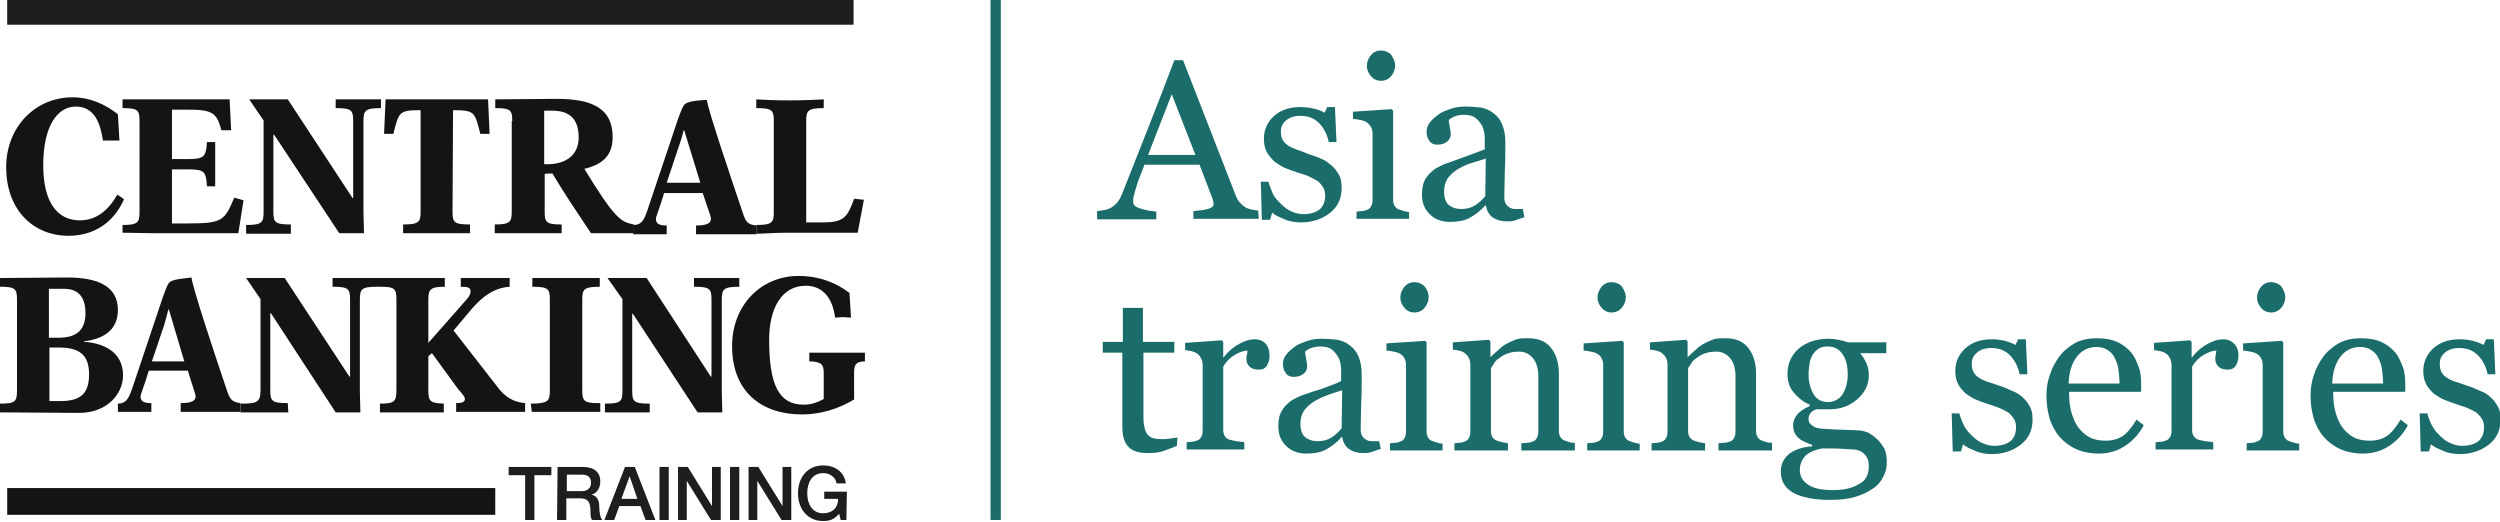 <?xml version="1.0" encoding="utf-8"?>
<!-- Generator: Adobe Illustrator 24.1.0, SVG Export Plug-In . SVG Version: 6.00 Build 0)  -->
<svg version="1.1" id="Layer_1" xmlns="http://www.w3.org/2000/svg" xmlns:xlink="http://www.w3.org/1999/xlink" x="0px" y="0px"
	 width="485.6px" height="101.3px" viewBox="0 0 485.6 101.3" style="enable-background:new 0 0 485.6 101.3;" xml:space="preserve"
	>
<style type="text/css">
	.st0{fill:#1B6D6B;}
	.st1{fill:#161413;}
	.st2{fill:#1E1E1C;}
	.st3{fill:none;stroke:#1B6D6B;stroke-width:2;stroke-miterlimit:10;}
</style>
<g>
	<g>
		<path class="st0" d="M244.5,42.5h-12.7V41c1.1-0.1,2-0.2,2.8-0.4c0.7-0.2,1.1-0.5,1.1-0.8c0-0.1,0-0.3,0-0.5
			c0-0.2-0.1-0.3-0.1-0.5L233,32h-10.7c-0.4,1-0.7,1.9-1,2.6s-0.5,1.4-0.7,2.1c-0.2,0.6-0.3,1.1-0.4,1.5c-0.1,0.4-0.1,0.7-0.1,1
			c0,0.6,0.4,1,1.4,1.3s1.9,0.5,3.1,0.6v1.5h-11.5V41c0.4,0,0.8-0.1,1.4-0.2s1-0.3,1.4-0.5c0.6-0.4,1-0.8,1.3-1.2s0.6-1,0.9-1.8
			c1.5-3.8,3.2-8.1,5.1-12.9s3.5-9,4.9-12.7h1.7L240,37.9c0.2,0.6,0.5,1,0.7,1.3c0.3,0.3,0.6,0.7,1.1,1c0.3,0.2,0.8,0.4,1.3,0.5
			c0.5,0.1,1,0.2,1.3,0.2L244.5,42.5L244.5,42.5z M232.2,30.1l-4.6-11.8L223,30.1H232.2z"/>
		<path class="st0" d="M258.7,32.2c0.6,0.5,1,1.1,1.4,1.8s0.5,1.5,0.5,2.5c0,2-0.7,3.6-2.2,4.8c-1.5,1.2-3.4,1.9-5.7,1.9
			c-1.2,0-2.4-0.2-3.4-0.7c-1-0.4-1.8-0.8-2.2-1.2l-0.4,1.4h-1.6l-0.2-7.4h1.5c0.1,0.6,0.4,1.2,0.7,2s0.8,1.4,1.4,2
			c0.6,0.6,1.2,1.2,2,1.6c0.8,0.4,1.7,0.7,2.6,0.7c1.4,0,2.4-0.3,3.2-0.9c0.7-0.6,1.1-1.5,1.1-2.7c0-0.6-0.1-1.1-0.4-1.6
			s-0.6-0.8-1-1.2c-0.5-0.3-1.1-0.6-1.7-0.9s-1.4-0.5-2.3-0.8c-0.7-0.2-1.4-0.5-2.2-0.8c-0.8-0.3-1.5-0.8-2.1-1.2
			c-0.6-0.5-1.1-1.1-1.6-1.9c-0.4-0.7-0.6-1.6-0.6-2.6c0-1.7,0.6-3.2,1.9-4.4s3-1.8,5.2-1.8c0.8,0,1.7,0.1,2.6,0.3
			c0.9,0.2,1.6,0.5,2.1,0.8l0.5-1.1h1.5l0.3,6.8h-1.5c-0.3-1.5-1-2.8-1.9-3.7c-1-1-2.2-1.4-3.6-1.4c-1.2,0-2.1,0.3-2.8,0.9
			s-1,1.3-1,2.1c0,0.6,0.1,1.2,0.3,1.6s0.6,0.8,1,1.1c0.4,0.3,1,0.5,1.6,0.8c0.6,0.2,1.5,0.5,2.4,0.9c0.9,0.3,1.8,0.6,2.7,1
			C257.5,31.2,258.1,31.7,258.7,32.2z"/>
		<path class="st0" d="M273.7,42.5h-10.2v-1.4c0.3,0,0.7-0.1,1-0.1c0.4,0,0.7-0.1,0.9-0.2c0.4-0.1,0.7-0.3,0.9-0.7s0.3-0.7,0.3-1.2
			V25.9c0-0.5-0.1-0.9-0.3-1.2c-0.2-0.4-0.5-0.7-0.9-1c-0.3-0.2-0.7-0.3-1.2-0.4c-0.5-0.1-1-0.2-1.4-0.2v-1.4l7.5-0.5l0.3,0.3v17.3
			c0,0.5,0.1,0.9,0.3,1.2s0.5,0.6,0.9,0.7c0.3,0.1,0.6,0.2,0.9,0.3s0.6,0.1,1,0.2L273.7,42.5L273.7,42.5z M271,12.7
			c0,0.8-0.3,1.5-0.8,2.1s-1.2,0.9-2,0.9c-0.7,0-1.4-0.3-1.9-0.9s-0.8-1.2-0.8-2c0-0.8,0.3-1.5,0.8-2.1s1.2-0.9,1.9-0.9
			c0.8,0,1.5,0.3,2,0.8C270.7,11.4,271,12,271,12.7z"/>
		<path class="st0" d="M296.1,42.2c-0.7,0.2-1.3,0.4-1.8,0.6c-0.5,0.2-1.1,0.2-1.7,0.2c-1.1,0-2-0.3-2.7-0.8s-1.1-1.3-1.3-2.3h-0.1
			c-0.9,1-1.9,1.8-3,2.4s-2.4,0.8-3.9,0.8c-1.6,0-2.9-0.5-3.9-1.5c-1-1-1.5-2.2-1.5-3.8c0-0.8,0.1-1.5,0.3-2.2s0.6-1.2,1-1.7
			c0.4-0.4,0.8-0.8,1.4-1.2c0.6-0.3,1.1-0.6,1.6-0.8c0.6-0.2,2-0.7,3.9-1.4s3.3-1.2,4-1.5v-2.1c0-0.2,0-0.5-0.1-1.1
			c-0.1-0.5-0.2-1-0.5-1.5c-0.3-0.5-0.7-1-1.2-1.4c-0.5-0.4-1.3-0.6-2.2-0.6c-0.7,0-1.3,0.1-1.8,0.3s-1,0.5-1.2,0.7
			c0,0.3,0.1,0.7,0.2,1.3c0.1,0.6,0.2,1.1,0.2,1.5c0,0.5-0.2,1-0.7,1.4s-1.1,0.6-1.9,0.6c-0.7,0-1.2-0.2-1.6-0.8s-0.5-1.1-0.5-1.7
			c0-0.7,0.2-1.3,0.7-1.9c0.5-0.6,1.1-1.1,1.8-1.6c0.6-0.4,1.4-0.7,2.3-1c0.9-0.3,1.8-0.4,2.7-0.4c1.2,0,2.2,0.1,3.1,0.2
			c0.9,0.2,1.7,0.5,2.4,1.1c0.7,0.5,1.3,1.2,1.7,2.2s0.6,2.1,0.6,3.5c0,2,0,3.9-0.1,5.4c0,1.6-0.1,3.3-0.1,5.2c0,0.6,0.1,1,0.3,1.3
			s0.5,0.6,0.9,0.8c0.2,0.1,0.5,0.2,1,0.2c0.5,0,0.9,0,1.4,0L296.1,42.2L296.1,42.2z M288.6,30.8c-1.2,0.4-2.3,0.7-3.2,1
			c-0.9,0.3-1.8,0.8-2.6,1.3c-0.7,0.5-1.3,1.1-1.7,1.7c-0.4,0.7-0.6,1.5-0.6,2.4c0,1.2,0.3,2.1,0.9,2.6s1.4,0.8,2.4,0.8
			c1,0,1.9-0.2,2.7-0.7s1.4-1.1,2-1.8L288.6,30.8z"/>
		<path class="st0" d="M228.6,86.6c-0.9,0.4-1.8,0.7-2.6,1c-0.8,0.3-1.9,0.4-3.1,0.4c-1.8,0-3-0.4-3.8-1.3s-1.1-2.2-1.1-3.8V68.5
			h-3.8v-2.1h3.9v-6.6h3.9v6.6h6.1v2.1h-6v11.8c0,0.9,0,1.6,0.1,2.2c0.1,0.6,0.2,1.1,0.5,1.6c0.2,0.4,0.6,0.7,1,0.9
			c0.5,0.2,1.1,0.3,1.9,0.3c0.4,0,0.9,0,1.6-0.1c0.7-0.1,1.2-0.2,1.5-0.2L228.6,86.6L228.6,86.6z"/>
		<path class="st0" d="M246.6,69.1c0,0.7-0.2,1.4-0.5,1.9c-0.4,0.6-0.9,0.8-1.6,0.8c-0.8,0-1.4-0.2-1.8-0.6
			c-0.4-0.4-0.6-0.9-0.6-1.4c0-0.3,0-0.6,0.1-0.9c0.1-0.3,0.1-0.5,0.1-0.8c-0.7,0-1.5,0.3-2.4,0.8c-0.9,0.5-1.7,1.3-2.3,2.3v12.3
			c0,0.5,0.1,0.9,0.3,1.2c0.2,0.3,0.5,0.6,0.9,0.7c0.4,0.1,0.8,0.2,1.4,0.3c0.6,0.1,1.1,0.1,1.5,0.2v1.4h-11.2v-1.4
			c0.3,0,0.7-0.1,1-0.1s0.7-0.1,0.9-0.2c0.4-0.1,0.7-0.3,0.9-0.7c0.2-0.3,0.3-0.7,0.3-1.3V70.9c0-0.4-0.1-0.9-0.3-1.3
			c-0.2-0.4-0.5-0.8-0.9-1c-0.3-0.2-0.6-0.3-1-0.4c-0.4-0.1-0.8-0.1-1.2-0.2v-1.4l7.1-0.5l0.3,0.3v3h0.1c0.9-1.2,1.9-2,3-2.6
			c1.1-0.6,2.1-0.9,3-0.9s1.6,0.3,2.2,0.9C246.3,67.3,246.6,68.1,246.6,69.1z"/>
		<path class="st0" d="M268.2,87.2c-0.7,0.2-1.3,0.4-1.8,0.6c-0.5,0.2-1.1,0.2-1.7,0.2c-1.1,0-2-0.3-2.7-0.8s-1.1-1.3-1.3-2.3h-0.1
			c-0.9,1-1.9,1.8-3,2.4s-2.4,0.8-3.9,0.8c-1.6,0-2.9-0.5-3.9-1.5s-1.5-2.2-1.5-3.8c0-0.8,0.1-1.6,0.3-2.2s0.6-1.2,1-1.7
			c0.4-0.4,0.8-0.8,1.4-1.2c0.6-0.3,1.1-0.6,1.6-0.8c0.6-0.2,1.9-0.7,3.9-1.3c2-0.7,3.3-1.2,4-1.6v-2.1c0-0.2,0-0.5-0.1-1.1
			s-0.2-1-0.5-1.5c-0.3-0.5-0.7-1-1.2-1.4c-0.5-0.4-1.3-0.6-2.2-0.6c-0.7,0-1.3,0.1-1.8,0.3c-0.6,0.2-1,0.5-1.2,0.7
			c0,0.3,0.1,0.7,0.2,1.3c0.1,0.6,0.2,1.1,0.2,1.6c0,0.5-0.2,1-0.7,1.4s-1.1,0.6-1.9,0.6c-0.7,0-1.2-0.2-1.6-0.8s-0.5-1.1-0.5-1.7
			c0-0.7,0.2-1.3,0.7-1.9c0.5-0.6,1.1-1.1,1.8-1.6c0.6-0.4,1.4-0.7,2.3-1s1.8-0.4,2.7-0.4c1.2,0,2.2,0.1,3.1,0.2
			c0.9,0.2,1.7,0.5,2.4,1.1c0.7,0.5,1.3,1.2,1.7,2.2s0.6,2.1,0.6,3.5c0,2.1,0,3.9-0.1,5.4c0,1.6-0.1,3.3-0.1,5.2
			c0,0.6,0.1,1,0.3,1.3s0.5,0.6,0.9,0.8c0.2,0.1,0.5,0.2,1,0.2c0.5,0,0.9,0,1.4,0L268.2,87.2L268.2,87.2z M260.7,75.8
			c-1.2,0.4-2.3,0.7-3.2,1.1c-0.9,0.3-1.8,0.8-2.6,1.3c-0.7,0.5-1.3,1.1-1.7,1.7c-0.4,0.7-0.6,1.5-0.6,2.4c0,1.2,0.3,2.1,0.9,2.6
			s1.4,0.8,2.4,0.8c1,0,1.9-0.2,2.7-0.7c0.8-0.5,1.4-1.1,2-1.8L260.7,75.8z"/>
		<path class="st0" d="M280.2,87.5H270v-1.4c0.3,0,0.7-0.1,1-0.1c0.4,0,0.7-0.1,0.9-0.2c0.4-0.1,0.7-0.3,0.9-0.7
			c0.2-0.3,0.3-0.7,0.3-1.3V70.9c0-0.5-0.1-0.9-0.3-1.3c-0.2-0.4-0.5-0.7-0.9-0.9c-0.3-0.2-0.7-0.3-1.2-0.4c-0.5-0.1-1-0.2-1.4-0.2
			v-1.4l7.5-0.5l0.3,0.3v17.3c0,0.5,0.1,0.9,0.3,1.2s0.5,0.6,0.9,0.7c0.3,0.1,0.6,0.2,0.9,0.3c0.3,0.1,0.6,0.1,1,0.2L280.2,87.5
			L280.2,87.5z M277.5,57.7c0,0.8-0.3,1.5-0.8,2.1s-1.2,0.9-2,0.9c-0.7,0-1.4-0.3-1.9-0.9s-0.8-1.2-0.8-2c0-0.8,0.3-1.5,0.8-2.1
			s1.2-0.9,1.9-0.9c0.8,0,1.5,0.3,2,0.8C277.3,56.4,277.5,57,277.5,57.7z"/>
		<path class="st0" d="M305.9,87.5h-10.4v-1.4c0.3,0,0.7-0.1,1.1-0.1c0.4,0,0.7-0.1,1-0.2c0.4-0.1,0.7-0.3,0.9-0.7s0.3-0.7,0.3-1.3
			V73c0-1.5-0.4-2.7-1.1-3.5c-0.7-0.8-1.6-1.2-2.6-1.2c-0.8,0-1.5,0.1-2.1,0.3s-1.2,0.5-1.7,0.9c-0.5,0.3-0.9,0.7-1.1,1.1
			s-0.5,0.7-0.6,0.9v12.2c0,0.5,0.1,0.9,0.3,1.2c0.2,0.3,0.5,0.6,0.9,0.7c0.3,0.1,0.6,0.2,1,0.3s0.7,0.1,1.1,0.2v1.4h-10.4v-1.4
			c0.3,0,0.7-0.1,1-0.1c0.4,0,0.7-0.1,0.9-0.2c0.4-0.1,0.7-0.3,0.9-0.7c0.2-0.3,0.3-0.7,0.3-1.3v-13c0-0.5-0.1-0.9-0.3-1.3
			c-0.2-0.4-0.5-0.7-0.9-1c-0.3-0.2-0.6-0.3-1-0.4c-0.4-0.1-0.8-0.1-1.2-0.2v-1.4l7-0.5l0.3,0.3v3h0.1c0.3-0.3,0.8-0.8,1.3-1.2
			c0.5-0.5,1-0.9,1.5-1.2c0.5-0.3,1.2-0.6,1.9-0.9s1.5-0.3,2.5-0.3c2,0,3.5,0.6,4.5,1.9c1,1.3,1.5,2.9,1.5,5.1v11
			c0,0.5,0.1,0.9,0.3,1.2c0.2,0.3,0.5,0.6,0.9,0.7c0.3,0.1,0.6,0.2,0.9,0.3c0.2,0.1,0.6,0.1,1,0.1L305.9,87.5L305.9,87.5z"/>
		<path class="st0" d="M318.5,87.5h-10.2v-1.4c0.3,0,0.7-0.1,1-0.1c0.4,0,0.7-0.1,0.9-0.2c0.4-0.1,0.7-0.3,0.9-0.7
			c0.2-0.3,0.3-0.7,0.3-1.3V70.9c0-0.5-0.1-0.9-0.3-1.3c-0.2-0.4-0.5-0.7-0.9-0.9c-0.3-0.2-0.7-0.3-1.2-0.4c-0.5-0.1-1-0.2-1.4-0.2
			v-1.4l7.5-0.5l0.3,0.3v17.3c0,0.5,0.1,0.9,0.3,1.2s0.5,0.6,0.9,0.7c0.3,0.1,0.6,0.2,0.9,0.3c0.3,0.1,0.6,0.1,1,0.2L318.5,87.5
			L318.5,87.5z M315.8,57.7c0,0.8-0.3,1.5-0.8,2.1s-1.2,0.9-2,0.9c-0.7,0-1.4-0.3-1.9-0.9s-0.8-1.2-0.8-2c0-0.8,0.3-1.5,0.8-2.1
			s1.2-0.9,1.9-0.9c0.8,0,1.5,0.3,2,0.8C315.5,56.4,315.8,57,315.8,57.7z"/>
		<path class="st0" d="M344.2,87.5h-10.4v-1.4c0.3,0,0.7-0.1,1.1-0.1c0.4,0,0.7-0.1,1-0.2c0.4-0.1,0.7-0.3,0.9-0.7s0.3-0.7,0.3-1.3
			V73c0-1.5-0.4-2.7-1.1-3.5c-0.7-0.8-1.6-1.2-2.6-1.2c-0.8,0-1.5,0.1-2.1,0.3s-1.2,0.5-1.7,0.9c-0.5,0.3-0.9,0.7-1.1,1.1
			s-0.5,0.7-0.6,0.9v12.2c0,0.5,0.1,0.9,0.3,1.2c0.2,0.3,0.5,0.6,0.9,0.7c0.3,0.1,0.6,0.2,1,0.3s0.7,0.1,1.1,0.2v1.4h-10.4v-1.4
			c0.3,0,0.7-0.1,1-0.1c0.4,0,0.7-0.1,0.9-0.2c0.4-0.1,0.7-0.3,0.9-0.7c0.2-0.3,0.3-0.7,0.3-1.3v-13c0-0.5-0.1-0.9-0.3-1.3
			c-0.2-0.4-0.5-0.7-0.9-1c-0.3-0.2-0.6-0.3-1-0.4c-0.4-0.1-0.8-0.1-1.2-0.2v-1.4l7-0.5l0.3,0.3v3h0.1c0.3-0.3,0.8-0.8,1.3-1.2
			c0.5-0.5,1-0.9,1.5-1.2c0.5-0.3,1.2-0.6,1.9-0.9s1.5-0.3,2.5-0.3c2,0,3.5,0.6,4.5,1.9c1,1.3,1.5,2.9,1.5,5.1v11
			c0,0.5,0.1,0.9,0.3,1.2c0.2,0.3,0.5,0.6,0.9,0.7c0.3,0.1,0.6,0.2,0.9,0.3c0.2,0.1,0.6,0.1,1,0.1L344.2,87.5L344.2,87.5z"/>
		<path class="st0" d="M364.6,85.3c0.6,0.5,1,1.2,1.4,1.8c0.3,0.7,0.5,1.5,0.5,2.6s-0.2,2-0.7,2.9c-0.4,0.9-1.1,1.7-2,2.3
			c-1,0.7-2.1,1.2-3.4,1.6c-1.3,0.4-3,0.6-4.9,0.6c-3.2,0-5.6-0.5-7.2-1.4c-1.6-0.9-2.4-2.3-2.4-4.1c0-1.5,0.6-2.6,1.7-3.5
			c1.1-0.8,2.6-1.3,4.4-1.4v-0.3c-0.4-0.1-0.9-0.3-1.3-0.5s-0.9-0.4-1.2-0.7c-0.4-0.3-0.7-0.7-0.9-1.1c-0.2-0.4-0.3-0.9-0.3-1.5
			c0-0.8,0.3-1.5,0.8-2.1c0.5-0.6,1.4-1.2,2.4-1.6v-0.3c-1.4-0.6-2.4-1.5-3.2-2.5s-1.1-2.2-1.1-3.5c0-2,0.8-3.7,2.2-4.9
			s3.4-1.9,5.8-1.9c0.6,0,1.3,0.1,1.9,0.2c0.6,0.1,1.3,0.3,1.9,0.5h7.4v2.1h-5v0.1c0.5,0.6,0.9,1.3,1.2,2c0.3,0.8,0.4,1.5,0.4,2.2
			c0,1.9-0.8,3.4-2.3,4.7c-1.5,1.3-3.3,1.9-5.3,1.9h-2.6c-0.3,0.1-0.7,0.3-1,0.6s-0.5,0.7-0.5,1.2c0,0.5,0.1,0.9,0.5,1.2
			s0.7,0.5,1.1,0.6c0.4,0.1,0.9,0.2,1.5,0.2c0.5,0,1.1,0.1,1.7,0.1c0.6,0,1.5,0.1,2.6,0.1s1.9,0.1,2.3,0.1c0.7,0,1.3,0.2,2,0.5
			C363.5,84.4,364.1,84.8,364.6,85.3z M363,90.5c0-0.8-0.2-1.5-0.6-2c-0.4-0.5-0.9-0.9-1.7-1.1c-0.4-0.1-1.2-0.1-2.5-0.2
			s-2.7-0.1-4.3-0.1c-1.5,0.3-2.6,0.8-3.3,1.5c-0.6,0.7-1,1.6-1,2.7c0,0.5,0.1,1,0.3,1.4c0.2,0.5,0.6,0.9,1.1,1.3
			c0.5,0.4,1.2,0.7,2,0.9c0.8,0.2,1.9,0.3,3.1,0.3c2.1,0,3.8-0.4,5-1.2C362.4,93.4,363,92.2,363,90.5z M358.9,72.8c0-1.7-0.3-3-1-4
			s-1.6-1.5-2.9-1.5c-0.7,0-1.2,0.1-1.7,0.4s-0.9,0.7-1.2,1.2c-0.3,0.5-0.5,1-0.6,1.7s-0.2,1.3-0.2,2.1c0,1.6,0.4,2.9,1,3.9
			s1.6,1.5,2.7,1.5c1.2,0,2.2-0.5,2.9-1.5C358.5,75.6,358.9,74.3,358.9,72.8z"/>
		<path class="st0" d="M392.9,77.2c0.6,0.5,1,1.1,1.4,1.8s0.5,1.5,0.5,2.5c0,2-0.7,3.6-2.2,4.8c-1.5,1.2-3.4,1.9-5.7,1.9
			c-1.2,0-2.4-0.2-3.4-0.7c-1-0.4-1.8-0.8-2.2-1.2l-0.4,1.4h-1.6l-0.2-7.4h1.5c0.1,0.6,0.4,1.2,0.7,2c0.4,0.8,0.8,1.4,1.4,2
			c0.6,0.6,1.2,1.2,2,1.6s1.7,0.7,2.6,0.7c1.4,0,2.4-0.3,3.2-0.9c0.7-0.6,1.1-1.5,1.1-2.7c0-0.6-0.1-1.1-0.4-1.6
			c-0.2-0.4-0.6-0.8-1-1.2c-0.5-0.3-1-0.6-1.7-0.9s-1.5-0.5-2.3-0.8c-0.7-0.2-1.4-0.5-2.2-0.8c-0.8-0.3-1.5-0.8-2.1-1.2
			c-0.6-0.5-1.1-1.1-1.5-1.8c-0.4-0.7-0.6-1.6-0.6-2.6c0-1.7,0.6-3.2,1.9-4.4s3-1.8,5.2-1.8c0.8,0,1.7,0.1,2.5,0.3s1.6,0.5,2.1,0.8
			l0.5-1.1h1.5l0.3,6.8h-1.5c-0.3-1.5-1-2.8-1.9-3.7c-1-1-2.2-1.4-3.6-1.4c-1.2,0-2.1,0.3-2.8,0.9c-0.7,0.6-1,1.3-1,2.1
			c0,0.6,0.1,1.2,0.3,1.6s0.5,0.8,1,1.1c0.4,0.3,1,0.6,1.6,0.8s1.5,0.5,2.4,0.8c1,0.3,1.8,0.7,2.7,1.1
			C391.6,76.2,392.4,76.7,392.9,77.2z"/>
		<path class="st0" d="M416.4,82.6c-0.9,1.7-2.1,3-3.6,4c-1.5,1-3.2,1.5-5.1,1.5c-1.7,0-3.2-0.3-4.5-0.9s-2.3-1.4-3.2-2.4
			c-0.8-1-1.5-2.2-1.9-3.6s-0.6-2.8-0.6-4.4c0-1.4,0.2-2.7,0.7-4.1c0.4-1.3,1.1-2.5,1.9-3.6c0.8-1,1.8-1.8,3-2.5
			c1.2-0.6,2.6-0.9,4.1-0.9c1.5,0,2.9,0.2,4,0.7c1.1,0.5,2,1.2,2.7,2c0.7,0.8,1.1,1.8,1.5,2.8s0.5,2.3,0.5,3.5v1.4h-14
			c0,1.4,0.1,2.7,0.4,3.8c0.3,1.1,0.7,2.1,1.3,3c0.6,0.8,1.3,1.5,2.2,2s2,0.7,3.2,0.7c1.3,0,2.4-0.3,3.3-0.9
			c0.9-0.6,1.8-1.7,2.7-3.2L416.4,82.6z M411.7,74.5c0-0.8-0.1-1.7-0.2-2.6c-0.1-0.9-0.4-1.7-0.7-2.3c-0.3-0.7-0.8-1.2-1.4-1.6
			s-1.3-0.6-2.2-0.6c-1.5,0-2.8,0.6-3.8,1.9s-1.5,3-1.6,5.2H411.7z"/>
		<path class="st0" d="M434.8,69.1c0,0.7-0.2,1.4-0.5,1.9c-0.4,0.6-0.9,0.8-1.6,0.8c-0.8,0-1.4-0.2-1.8-0.6
			c-0.4-0.4-0.6-0.9-0.6-1.4c0-0.3,0-0.6,0.1-0.9c0-0.3,0.1-0.5,0.1-0.8c-0.7,0-1.5,0.3-2.4,0.8c-0.9,0.5-1.7,1.3-2.3,2.3v12.3
			c0,0.5,0.1,0.9,0.3,1.2c0.2,0.3,0.5,0.6,0.9,0.7c0.4,0.1,0.8,0.2,1.4,0.3s1.1,0.1,1.5,0.2v1.4h-11.2v-1.4c0.3,0,0.7-0.1,1-0.1
			c0.4,0,0.7-0.1,0.9-0.2c0.4-0.1,0.7-0.3,0.9-0.7c0.2-0.3,0.3-0.7,0.3-1.3V70.9c0-0.4-0.1-0.9-0.3-1.3s-0.5-0.8-0.9-1
			c-0.3-0.2-0.6-0.3-1-0.4c-0.4-0.1-0.8-0.1-1.2-0.2v-1.4l7-0.5l0.3,0.3v3h0.1c0.9-1.2,1.9-2,3-2.6c1.1-0.6,2.1-0.9,3-0.9
			s1.6,0.3,2.2,0.9C434.5,67.3,434.8,68.1,434.8,69.1z"/>
		<path class="st0" d="M446.6,87.5h-10.2v-1.4c0.3,0,0.7-0.1,1-0.1c0.4,0,0.7-0.1,0.9-0.2c0.4-0.1,0.7-0.3,0.9-0.7
			c0.2-0.3,0.3-0.7,0.3-1.3V70.9c0-0.5-0.1-0.9-0.3-1.3c-0.2-0.4-0.5-0.7-0.9-0.9c-0.3-0.2-0.7-0.3-1.2-0.4c-0.5-0.1-1-0.2-1.4-0.2
			v-1.4l7.5-0.5l0.3,0.3v17.3c0,0.5,0.1,0.9,0.3,1.2s0.5,0.6,0.9,0.7c0.3,0.1,0.6,0.2,0.9,0.3c0.3,0.1,0.6,0.1,1,0.2L446.6,87.5
			L446.6,87.5z M443.9,57.7c0,0.8-0.3,1.5-0.8,2.1s-1.2,0.9-2,0.9c-0.7,0-1.4-0.3-1.9-0.9s-0.8-1.2-0.8-2c0-0.8,0.3-1.5,0.8-2.1
			s1.2-0.9,1.9-0.9c0.8,0,1.5,0.3,2,0.8C443.6,56.4,443.9,57,443.9,57.7z"/>
		<path class="st0" d="M467.7,82.6c-0.9,1.7-2.1,3-3.6,4c-1.5,1-3.2,1.5-5.1,1.5c-1.7,0-3.2-0.3-4.5-0.9s-2.3-1.4-3.2-2.4
			c-0.8-1-1.5-2.2-1.9-3.6s-0.6-2.8-0.6-4.4c0-1.4,0.2-2.7,0.7-4.1c0.4-1.3,1.1-2.5,1.9-3.6c0.8-1,1.8-1.8,3-2.5
			c1.2-0.6,2.6-0.9,4.1-0.9c1.5,0,2.9,0.2,4,0.7c1.1,0.5,2,1.2,2.7,2c0.7,0.8,1.1,1.8,1.5,2.8s0.5,2.3,0.5,3.5v1.4h-14
			c0,1.4,0.1,2.7,0.4,3.8c0.3,1.1,0.7,2.1,1.3,3c0.6,0.8,1.3,1.5,2.2,2s2,0.7,3.2,0.7c1.3,0,2.4-0.3,3.3-0.9
			c0.9-0.6,1.8-1.7,2.7-3.2L467.7,82.6z M462.9,74.5c0-0.8-0.1-1.7-0.2-2.6c-0.1-0.9-0.4-1.7-0.7-2.3c-0.3-0.7-0.8-1.2-1.4-1.6
			s-1.3-0.6-2.2-0.6c-1.5,0-2.8,0.6-3.8,1.9s-1.5,3-1.6,5.2H462.9z"/>
		<path class="st0" d="M483.8,77.2c0.6,0.5,1,1.1,1.4,1.8s0.5,1.5,0.5,2.5c0,2-0.7,3.6-2.2,4.8c-1.5,1.2-3.4,1.9-5.7,1.9
			c-1.2,0-2.4-0.2-3.4-0.7c-1-0.4-1.8-0.8-2.2-1.2l-0.4,1.4h-1.6l-0.2-7.4h1.5c0.1,0.6,0.4,1.2,0.7,2c0.4,0.8,0.8,1.4,1.4,2
			c0.6,0.6,1.2,1.2,2,1.6s1.7,0.7,2.6,0.7c1.4,0,2.4-0.3,3.2-0.9c0.7-0.6,1.1-1.5,1.1-2.7c0-0.6-0.1-1.1-0.4-1.6
			c-0.2-0.4-0.6-0.8-1-1.2c-0.5-0.3-1-0.6-1.7-0.9s-1.5-0.5-2.3-0.8c-0.7-0.2-1.4-0.5-2.2-0.8c-0.8-0.3-1.5-0.8-2.1-1.2
			c-0.6-0.5-1.1-1.1-1.5-1.8c-0.4-0.7-0.6-1.6-0.6-2.6c0-1.7,0.6-3.2,1.9-4.4s3-1.8,5.2-1.8c0.8,0,1.7,0.1,2.5,0.3s1.6,0.5,2.1,0.8
			l0.5-1.1h1.5l0.3,6.8h-1.5c-0.3-1.5-1-2.8-1.9-3.7c-1-1-2.2-1.4-3.6-1.4c-1.2,0-2.1,0.3-2.8,0.9c-0.7,0.6-1,1.3-1,2.1
			c0,0.6,0.1,1.2,0.3,1.6s0.5,0.8,1,1.1c0.4,0.3,1,0.6,1.6,0.8s1.5,0.5,2.4,0.8c1,0.3,1.8,0.7,2.7,1.1
			C482.6,76.2,483.3,76.7,483.8,77.2z"/>
	</g>
	<path class="st1" d="M23.2,27.3H20c-0.5-3.3-1.6-6.6-5.3-6.6c-3.5,0-6.3,3.7-6.3,11.4c0,7.3,2.8,10.7,7.1,10.7c3.2,0,5.5-1.9,7.3-5
		l1.3,0.9c-2,4.5-5.8,7.1-10.8,7.1c-6.9,0-12.1-5.1-12.1-13.3c0-7.9,5.7-13.6,12.9-13.6c3.3,0,6.3,1.3,8.8,3.3L23.2,27.3z"/>
	<path class="st1" d="M23.8,45.2l0-1.5c3,0,3.3-0.5,3.3-2.5V23.5c0-2.1-0.3-2.5-3.3-2.5v-1.7h20.8l0.3,6h-1.9c-0.9-3.4-1.7-4-6.6-4
		h-3v9.6h3.2c3.2,0,3.4-0.6,3.6-3.3h1.6v8.6h-1.6c-0.2-2.8-0.4-3.3-3.6-3.3h-3.2v10.5h3c6.8,0,7.2-0.5,9.1-5l1.8,0.5l-1,6.4H29.9
		L23.8,45.2z"/>
	<path class="st1" d="M56.5,45.4h-8.7v-1.7c3.1,0,3.4-0.5,3.4-2.5V23.4l-2.8-4.1h7.5l12.6,19.2l0.1-0.1V23.5c0-2.1-0.3-2.5-3.4-2.5
		v-1.7h8.8V21c-3.1,0-3.4,0.5-3.4,2.5v17.7l0.1,4.1h-4.8L53.2,26.1l-0.1,0.1v14.9c0,2.1,0.3,2.5,3.4,2.5V45.4z"/>
	<path class="st1" d="M56,80.1h-9.3v-1.7c3.1,0,3.9-0.2,3.9-2.5V58.1L47.8,54h7.5l12.6,19.2l0.1-0.1V58.2c0-2.1-0.3-2.5-3.4-2.5V54
		h8.6H74v1.7c-0.1,0-0.8,0-0.9,0c-2.9,0-3.2,0.5-3.2,2.5V76l0.1,4.1h-4.8L52.6,60.8l-0.1,0.1v14.9c0,2.1,0.3,2.5,3.4,2.5L56,80.1
		L56,80.1z"/>
	<path class="st1" d="M126.2,80.1h-8.7v-1.7c3.1,0,3.4-0.4,3.4-2.5V58.1L118,54h7.6l12.5,19.2l0.1-0.1V58.2c0-2.1-0.3-2.5-3.4-2.5
		V54h8.8v1.7c-3.1,0-3.4,0.5-3.4,2.5V76l0.1,4.1h-4.8l-12.6-19.2l-0.1,0.1v14.9c0,2.1,0.3,2.5,3.4,2.5L126.2,80.1L126.2,80.1z"/>
	<path class="st1" d="M87.9,41.1c0,2.1,0.3,2.5,3.4,2.5v1.7H78.3v-1.7c3.1,0,3.4-0.5,3.4-2.5V21.4c-4.3,0-4.2,0.4-5.3,4.6h-1.8
		l0.3-6.7h19.9l0.3,6.7h-1.8c-1.1-4.2-1-4.6-5.3-4.6L87.9,41.1L87.9,41.1z"/>
	<path class="st1" d="M105.7,31.9h0.6c3.4,0,6.1-1.6,6.1-5.2c0-4-2.2-5.2-5.1-5.2h-1.6V31.9z M99.5,23.5c0-2.1-0.3-2.5-3.3-2.5v-1.7
		h0.1c1.6,0,11.8-0.1,11.8-0.1c7,0,10.9,1.9,10.9,7.4c0,3.5-1.8,5.3-5.5,6.2c6,9.8,7.1,10.3,9.6,10.8v1.7h-0.1c-0.5,0-4.1,0-8.2,0
		c-2.4-3.6-5-7.4-7.5-11.6c-0.5,0-1,0-1.5,0.1v7.3c0,2.1,0.3,2.5,3.3,2.5v1.7H96.2h-0.1v-1.7c3,0,3.3-0.5,3.3-2.5V23.5z"/>
	<path class="st1" d="M136,35.4l-3.1-10.1h-0.1c-0.2,0.8-0.4,1.6-0.9,3l-2.4,7.2H136z M123,43.7c1.7,0,2.1-1,2.8-3l5.3-15.8
		c0,0,1.1-3.5,1.7-4.4c0.6-1,3.4-1,4.5-1.1c0.1,1.6,4.9,15.8,6.9,21.7c0.6,1.9,0.9,2.5,2.7,2.7v1.7h-11.7v-1.7c2,0,2.9-0.4,2.9-1.3
		c0-0.5-0.7-2.2-1.6-5H129c-0.9,3-1.6,4.6-1.6,5c0,1,0.7,1.3,2.1,1.3v1.7H123V43.7z"/>
	<path class="st1" d="M35.8,70.2l-3-10.1h-0.1c-0.2,0.8-0.4,1.6-0.8,3l-2.4,7.1H35.8z M22.9,78.4c1.6,0,2.1-1,2.8-3L31,59.6
		c0,0,1.1-3.5,1.7-4.5c0.6-1,3.4-1,4.5-1.2c0.1,1.7,4.8,15.8,6.8,21.7c0.6,1.9,1,2.5,2.7,2.7v1.7H35.1v-1.7c2,0,2.9-0.4,2.9-1.3
		c0-0.5-0.7-2.2-1.5-5h-7.6c-0.9,3-1.6,4.6-1.6,5c0,1,0.7,1.3,2.1,1.3v1.7h-6.5L22.9,78.4L22.9,78.4z"/>
	<path class="st1" d="M166.6,45.2H153c-2.9,0-4.4,0.2-6,0.2h-0.1v-1.7c3.1,0,3.4-0.5,3.4-2.5V23.5c0-2.1-0.3-2.5-3.4-2.5v-1.7
		c1.5,0.1,3.8,0.2,6.5,0.2c2.6,0,4.9-0.1,6.6-0.2V21c-3.1,0-3.4,0.5-3.4,2.5v19.7h3.2c4,0,4.8-0.9,6.1-4.6l1.9,0.2L166.6,45.2z"/>
	<path class="st1" d="M9.6,77.9h2.2c4,0,5.5-1.6,5.5-5.2c0-3.8-1.9-5.2-5.9-5.2H9.6V77.9z M9.6,65.6h1.8c3.7,0,5.2-1.7,5.2-4.8
		c0-3.2-1.5-4.7-4.1-4.7h-3V65.6z M3.3,58.2c0-2.1-0.3-2.5-3.3-2.5V54h0.1c1.6,0,13-0.1,13-0.1c5.9,0,9.8,1.7,9.8,6.3
		c0,4.2-3.2,5.7-6.6,6.1v0.1c3.7,0.2,7.6,1.9,7.6,6.5c0,3.7-3.2,7.3-8.5,7.3L0.1,80.1H0v-1.7c3,0,3.3-0.4,3.3-2.6V58.2z"/>
	<path class="st1" d="M83.2,75.8c0,2.1,0.3,2.5,3,2.6v1.7H73.8v-1.7c2.8,0,3.2-0.4,3.2-2.6V58.2c0-2.1-0.3-2.5-3.1-2.5V54h12.5v1.7
		c-2.8,0-3.2,0.5-3.2,2.5v8.4l7.4-8.4c0.7-0.8,0.8-1.2,0.8-1.6c0-0.8-0.6-0.9-1.9-0.9V54H99v1.7c-3.2,0.2-5.4,2.1-7.2,4.1l-3.7,4.4
		l8.8,11.3c1.2,1.5,2.7,2.6,5.1,2.8v1.7H88.6v-1.7c1.1,0,1.7-0.2,1.7-0.8c0-0.5-0.6-1.1-1.3-1.9l-5.1-7l-0.7,0.6L83.2,75.8
		L83.2,75.8z"/>
	<path class="st1" d="M103.1,78.4h0.4c3-0.1,3.3-0.5,3.3-2.6V58.2c0-2.1-0.3-2.5-3.4-2.5V54h13.1v1.7c-3.1,0-3.4,0.5-3.4,2.5v17.6
		c0,2,0.3,2.5,3,2.5c0.1,0,0.3,0,0.5,0v1.7h-0.5h-12.5h-0.3L103.1,78.4L103.1,78.4z"/>
	<path class="st1" d="M165.3,61.7c-0.5,0-1.1-0.1-1.6-0.1c-0.5,0-1,0.1-1.5,0.1c-0.4-3.4-2.1-6.2-5.7-6.2c-4.6,0-7.1,4.3-7.1,10.5
		c0,8.8,1.9,12.6,6.7,12.6c1.6,0,2.8-0.5,3.9-1.1v-5.1c0-1.5-0.4-2.2-2.8-2.2v-1.7H168v1.7c-1.8,0-2.1,0.7-2.1,2.2v5.2
		c-3,1.8-6.5,2.9-10.1,2.9c-7.9,0-13.6-4.4-13.6-13.3c0-7.9,5.6-13.6,12.9-13.6c4,0,7.3,1.3,9.9,3.3L165.3,61.7z"/>
	<g>
		<rect x="1.4" class="st2" width="164.4" height="4.8"/>
	</g>
	<g>
		<rect x="1.4" y="94.8" class="st1" width="94.8" height="5.2"/>
	</g>
	<g>
		<path class="st2" d="M98.8,90.7h8.3v1.6h-3.3v8.7h-1.8v-8.7h-3.2V90.7z"/>
		<path class="st2" d="M108.3,90.7h4.9c2.2,0,3.4,1,3.4,2.8c0,2-1.4,2.5-1.7,2.6v0c0.6,0.1,1.5,0.6,1.5,2.2c0,1.2,0.2,2.3,0.6,2.7
			H115c-0.3-0.4-0.3-1-0.3-1.5c0-1.9-0.4-2.7-2-2.7H110v4.2h-1.8L108.3,90.7L108.3,90.7z M110.1,95.4h2.9c1.1,0,1.8-0.6,1.8-1.6
			c0-1.3-0.8-1.6-1.8-1.6h-2.9V95.4z"/>
		<path class="st2" d="M121.4,90.7h1.9l4,10.3h-1.9l-1-2.7h-4.1l-1,2.7h-1.9L121.4,90.7z M120.7,96.9h3.1l-1.5-4.4h0L120.7,96.9z"/>
		<path class="st2" d="M128.1,90.7h1.8V101h-1.8V90.7z"/>
		<path class="st2" d="M131.7,90.7h1.9l4.7,7.6h0v-7.6h1.7V101h-1.9l-4.7-7.6h0v7.6h-1.7L131.7,90.7L131.7,90.7z"/>
		<path class="st2" d="M141.8,90.7h1.8V101h-1.8V90.7z"/>
		<path class="st2" d="M145.4,90.7h1.9l4.7,7.6h0v-7.6h1.7V101h-1.9l-4.7-7.6h0v7.6h-1.7L145.4,90.7L145.4,90.7z"/>
		<path class="st2" d="M164.4,101h-1.1l-0.3-1.2c-1,1.1-1.8,1.4-3.1,1.4c-3.1,0-4.9-2.4-4.9-5.4s1.8-5.4,4.9-5.4
			c2.2,0,4.1,1.2,4.4,3.5h-1.8c-0.2-1.3-1.4-2-2.6-2c-2.2,0-3.1,1.9-3.1,3.9s0.9,3.9,3.1,3.9c1.8,0,2.9-1.1,2.9-2.8h-2.7v-1.4h4.4
			L164.4,101L164.4,101z"/>
	</g>
	<line class="st3" x1="193.4" y1="0" x2="193.4" y2="101"/>
</g>
</svg>
